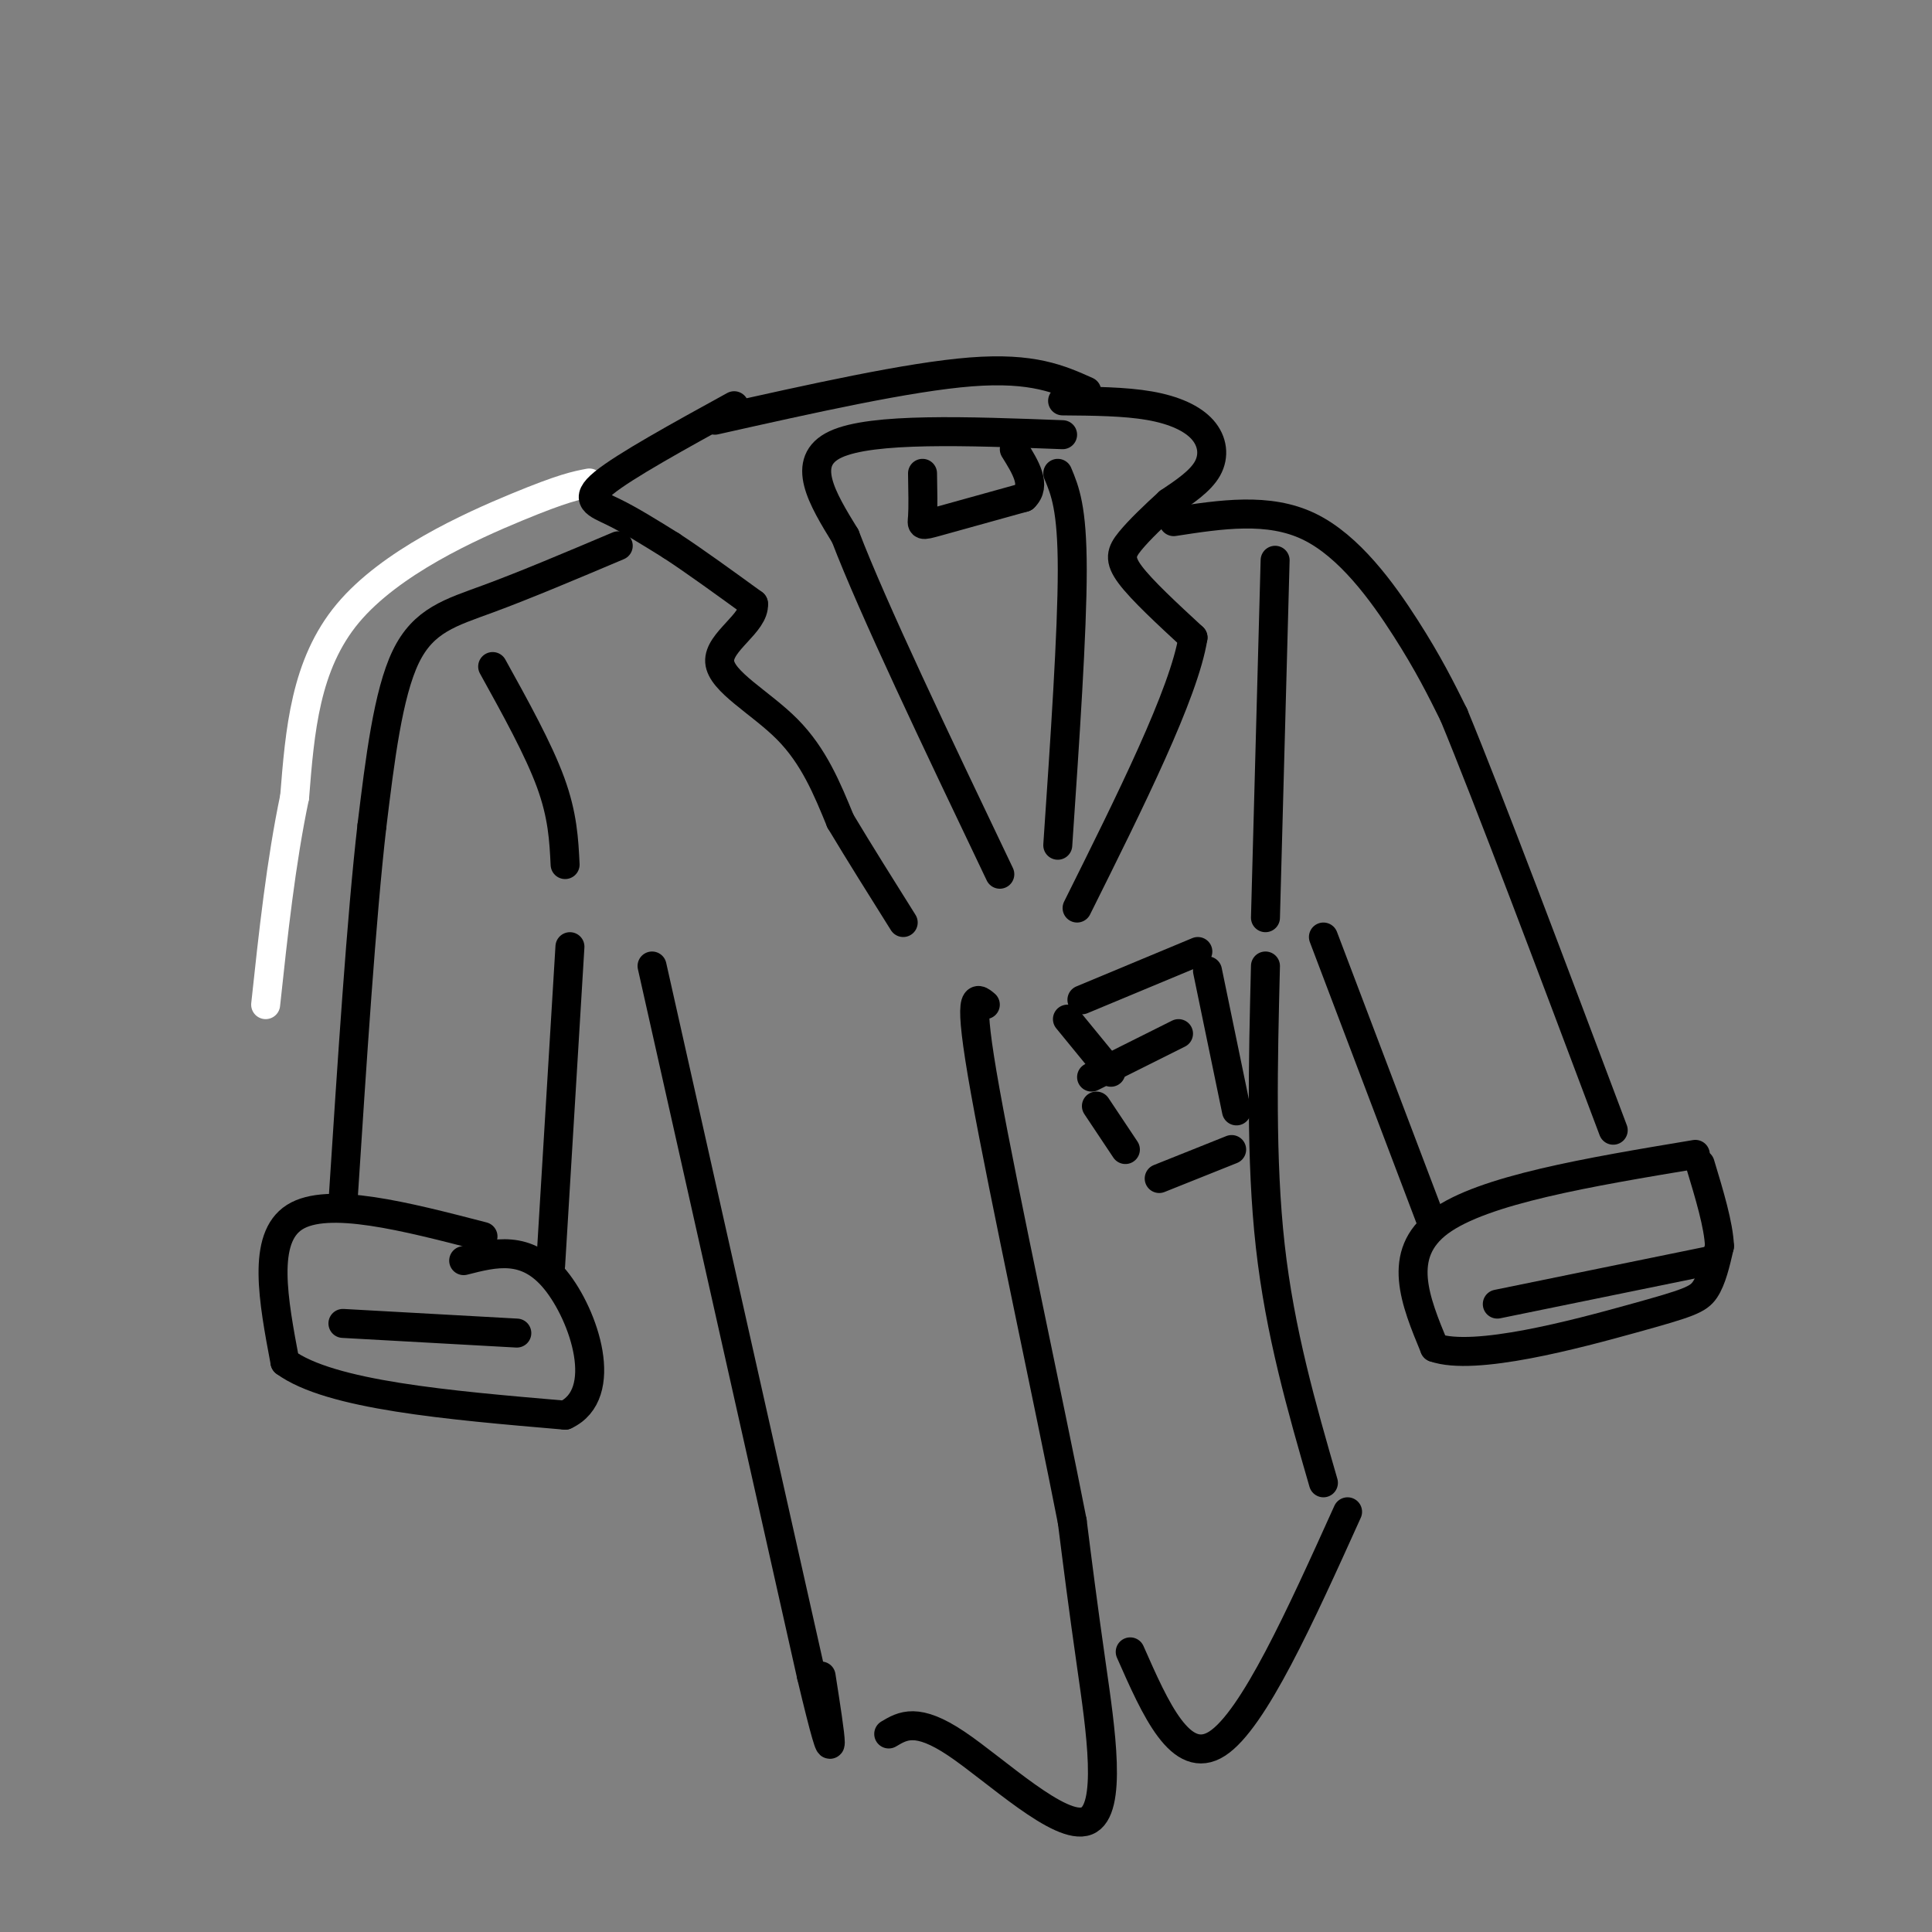 <svg viewBox='0 0 400 400' version='1.1' xmlns='http://www.w3.org/2000/svg' xmlns:xlink='http://www.w3.org/1999/xlink'><rect x="0" y="0" width="400" height="400" fill="#808080" stroke="none"/><g fill='none' stroke='rgb(255,255,255)' stroke-width='6' stroke-linecap='round' stroke-linejoin='round'><path d='M122,100c-2.689,0.511 -5.378,1.022 -15,5c-9.622,3.978 -26.178,11.422 -35,22c-8.822,10.578 -9.911,24.289 -11,38'/><path d='M61,165c-2.833,13.500 -4.417,28.250 -6,43'/></g>
<g fill='none' stroke='rgb(0,0,0)' stroke-width='6' stroke-linecap='round' stroke-linejoin='round'><path d='M128,113c-9.667,4.089 -19.333,8.178 -27,11c-7.667,2.822 -13.333,4.378 -17,12c-3.667,7.622 -5.333,21.311 -7,35'/><path d='M77,171c-2.167,18.833 -4.083,48.417 -6,78'/><path d='M243,108c9.822,-1.511 19.644,-3.022 28,1c8.356,4.022 15.244,13.578 20,21c4.756,7.422 7.378,12.711 10,18'/><path d='M301,148c7.167,17.333 20.083,51.667 33,86'/><path d='M152,84c-11.356,6.244 -22.711,12.489 -27,16c-4.289,3.511 -1.511,4.289 2,6c3.511,1.711 7.756,4.356 12,7'/><path d='M139,113c4.833,3.167 10.917,7.583 17,12'/><path d='M156,125c0.345,3.964 -7.292,7.875 -7,12c0.292,4.125 8.512,8.464 14,14c5.488,5.536 8.244,12.268 11,19'/><path d='M174,170c4.000,6.667 8.500,13.833 13,21'/><path d='M220,83c6.440,0.054 12.881,0.107 18,1c5.119,0.893 8.917,2.625 11,5c2.083,2.375 2.452,5.393 1,8c-1.452,2.607 -4.726,4.804 -8,7'/><path d='M242,104c-2.893,2.631 -6.125,5.708 -8,8c-1.875,2.292 -2.393,3.798 0,7c2.393,3.202 7.696,8.101 13,13'/><path d='M247,132c-1.833,11.500 -12.917,33.750 -24,56'/><path d='M148,87c20.083,-4.500 40.167,-9.000 53,-10c12.833,-1.000 18.417,1.500 24,4'/><path d='M220,90c-19.750,-0.750 -39.500,-1.500 -47,2c-7.500,3.500 -2.750,11.250 2,19'/><path d='M175,111c5.667,14.833 18.833,42.417 32,70'/><path d='M219,98c1.500,3.583 3.000,7.167 3,20c0.000,12.833 -1.500,34.917 -3,57'/><path d='M102,138c4.750,8.583 9.500,17.167 12,24c2.500,6.833 2.750,11.917 3,17'/><path d='M100,256c-16.083,-4.167 -32.167,-8.333 -39,-4c-6.833,4.333 -4.417,17.167 -2,30'/><path d='M59,282c9.333,6.833 33.667,8.917 58,11'/><path d='M117,293c9.422,-4.333 3.978,-20.667 -2,-28c-5.978,-7.333 -12.489,-5.667 -19,-4'/><path d='M114,262c0.000,0.000 4.000,-66.000 4,-66'/><path d='M351,239c-22.000,3.667 -44.000,7.333 -53,14c-9.000,6.667 -5.000,16.333 -1,26'/><path d='M297,279c8.262,2.917 29.417,-2.792 41,-6c11.583,-3.208 13.595,-3.917 15,-6c1.405,-2.083 2.202,-5.542 3,-9'/><path d='M356,258c-0.167,-4.333 -2.083,-10.667 -4,-17'/><path d='M296,252c0.000,0.000 -22.000,-58.000 -22,-58'/><path d='M264,116c0.000,0.000 -2.000,74.000 -2,74'/><path d='M135,200c0.000,0.000 33.000,147.000 33,147'/><path d='M168,347c5.833,24.500 3.917,12.250 2,0'/><path d='M262,200c-0.500,20.083 -1.000,40.167 1,58c2.000,17.833 6.500,33.417 11,49'/><path d='M184,359c2.917,-1.738 5.833,-3.476 14,2c8.167,5.476 21.583,18.167 27,16c5.417,-2.167 2.833,-19.190 1,-32c-1.833,-12.810 -2.917,-21.405 -4,-30'/><path d='M222,315c-4.622,-23.644 -14.178,-67.756 -18,-89c-3.822,-21.244 -1.911,-19.622 0,-18'/><path d='M234,342c5.250,11.917 10.500,23.833 18,19c7.500,-4.833 17.250,-26.417 27,-48'/><path d='M191,98c0.067,3.578 0.133,7.156 0,9c-0.133,1.844 -0.467,1.956 3,1c3.467,-0.956 10.733,-2.978 18,-5'/><path d='M212,103c2.667,-2.500 0.333,-6.250 -2,-10'/><path d='M224,207c0.000,0.000 24.000,-10.000 24,-10'/><path d='M226,223c0.000,0.000 18.000,-9.000 18,-9'/><path d='M221,211c0.000,0.000 9.000,11.000 9,11'/><path d='M250,201c0.000,0.000 6.000,29.000 6,29'/><path d='M240,244c0.000,0.000 15.000,-6.000 15,-6'/><path d='M227,229c0.000,0.000 6.000,9.000 6,9'/><path d='M310,270c0.000,0.000 44.000,-9.000 44,-9'/><path d='M107,276c0.000,0.000 -36.000,-2.000 -36,-2'/></g>
</svg>